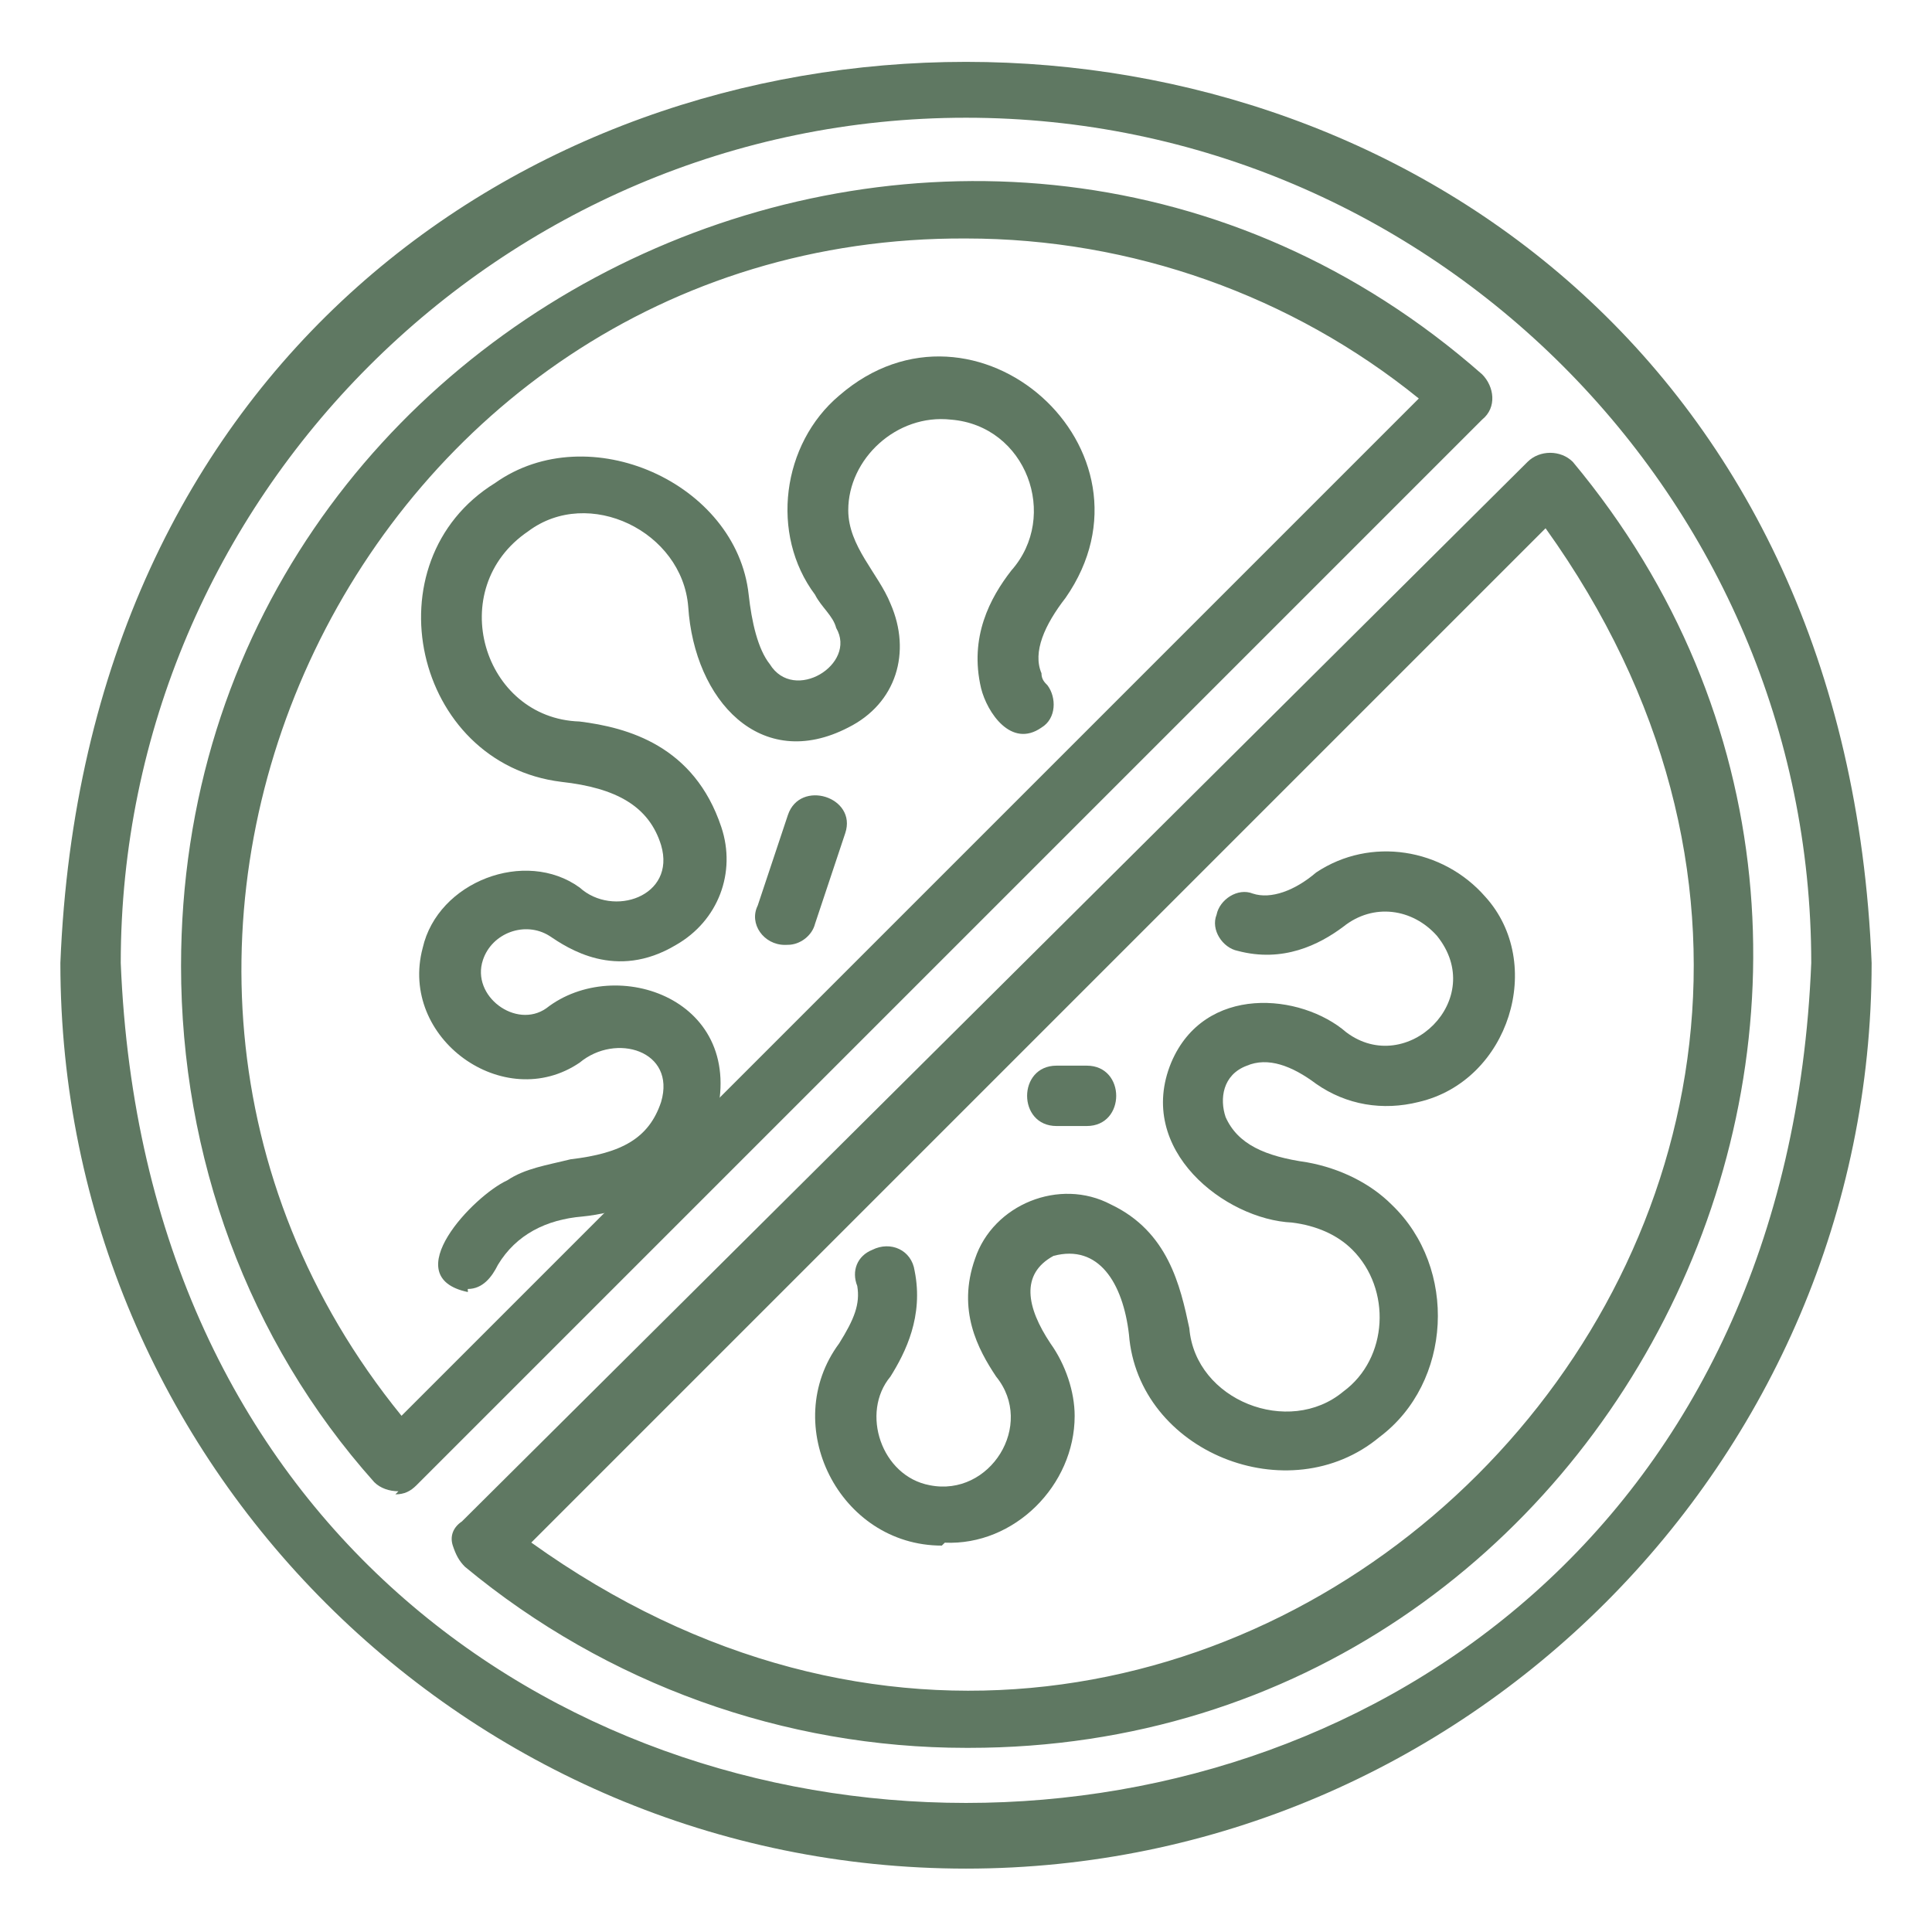 <?xml version="1.0" encoding="UTF-8"?>
<svg width="128pt" height="128pt" version="1.1" viewBox="0 0 128 128" xmlns="http://www.w3.org/2000/svg">
 <path d="m62.398 102.4c-6.801 0-10.801-8-6.801-13.398 1-1.602 1.398-2.602 1.199-3.801-0.398-1 0-2 1-2.398 1.199-0.602 2.602 0 2.801 1.398 0.602 3-0.602 5.398-1.602 7-2 2.398-0.602 6.602 2.602 7.199 4 0.801 7-4 4.398-7.199-1.199-1.801-2.602-4.398-1.398-7.801 1.199-3.602 5.602-5.398 9-3.602 3.801 1.801 4.602 5.398 5.199 8.199 0.398 4.801 6.602 7.199 10.199 4.199 3-2.199 3.199-6.801 0.602-9.398-1-1-2.398-1.602-4-1.801-4.398-0.199-10.398-4.801-8-10.602 2.199-5.199 8.602-4.602 11.602-2 4 3 9.398-2.199 6-6.398-1.602-1.801-4.199-2.199-6.199-0.602-1.602 1.199-4 2.398-7 1.602-1-0.199-1.801-1.398-1.398-2.398 0.199-1 1.398-1.801 2.398-1.398 1.199 0.398 2.801-0.199 4.199-1.398 3.602-2.398 8.398-1.602 11.199 1.602 4 4.398 1.602 12.199-4.398 13.602-2.398 0.602-4.801 0.199-6.801-1.199-1.602-1.199-3.199-1.801-4.602-1.199-1.602 0.602-1.801 2.199-1.398 3.398 0.801 1.801 2.602 2.602 5.398 3 2.199 0.398 4.199 1.398 5.602 2.801 4.398 4.199 4 11.801-0.801 15.398-6 5-16 1-16.602-6.801-0.398-3.398-2-6-5-5.199-2.199 1.199-1.801 3.398-0.199 5.801 1 1.398 1.602 3.199 1.602 4.801 0 4.602-4 8.602-8.602 8.398z" fill="#5f7862"/>
 <path d="m31 85.602c-4.801-1 0.398-6.398 2.602-7.398 1.199-0.801 2.602-1 4.199-1.398 3.398-0.398 5.199-1.398 6-3.801 1-3.398-3-4.602-5.398-2.602-5 3.398-12-1.602-10.398-7.602 1-4.398 6.801-6.602 10.398-4 2.199 2 6.398 0.602 5.398-2.801-0.801-2.602-3-3.801-6.602-4.199-9.801-1.199-12.801-14.602-4.398-19.801 6.199-4.398 16 0 16.801 7.398 0.199 1.801 0.602 3.602 1.398 4.602 1.602 2.602 5.801 0 4.398-2.398-0.199-0.801-1-1.398-1.398-2.199-3-4-2.199-10 1.602-13.199 9-7.801 21.801 3.602 15 13.398-1.398 1.801-2.199 3.602-1.602 5 0 0.398 0.199 0.602 0.398 0.801 0.602 0.801 0.602 2.199-0.398 2.801-2 1.398-3.602-1-4-2.602-0.801-3.398 0.602-6 2-7.801 3.199-3.602 1-9.602-4-10-3.602-0.398-6.801 2.602-6.801 6 0 2.398 2 4.199 2.801 6.199 1.398 3.199 0.398 6.602-2.801 8.199-5.801 3-10.199-1.801-10.602-8-0.398-5-6.602-8-10.602-5-5.602 3.801-3 12.398 3.398 12.602 3.199 0.398 7.602 1.602 9.398 7 1 3-0.199 6.199-3 7.801-4 2.398-7.199 0.199-8.398-0.602-1.602-1-3.801-0.199-4.398 1.602-0.801 2.398 2.199 4.602 4.199 3.199 4.602-3.602 13.398-0.602 11.199 7.398-1.801 5.199-6.801 6.199-8.801 6.398-2.398 0.199-4.398 1.199-5.602 3.199-0.398 0.801-1 1.602-2 1.602z" fill="#5f7862"/>
 <path d="m52 62.602c-1.398 0-2.398-1.398-1.801-2.602l2-6c0.801-2.398 4.602-1.199 3.801 1.199l-2 6c-0.199 0.801-1 1.398-1.801 1.398z" fill="#5f7862"/>
 <path d="m72 74.602h-2c-2.602 0-2.602-4 0-4h2c2.602 0 2.602 4 0 4z" fill="#5f7862"/>
 <path d="m64 123.8c-33 0-60-26.801-60-60 3.199-79.602 116.8-79.602 120 0 0 33-27 60-60 60zm0-116c-30.801 0-56 25.199-56 56 3 74.199 109 74.199 112 0 0-30.801-25.199-56-56-56zm0 108c-12 0-23.801-4.199-33.199-12-0.398-0.398-0.602-0.801-0.801-1.398-0.199-0.602 0-1.199 0.602-1.602l70.602-70.199c0.801-0.801 2.199-0.801 3 0 28 33.602 3.602 85.199-40 85.199zm-28.801-13.602c45.199 32.398 99.598-22 67.199-67.199zm-8.801-3.398c-0.602 0-1.199-0.199-1.602-0.602-8.398-9.398-12.801-21.602-12.801-34.199 0-44.402 53-68.402 86.199-39.199 0.801 0.801 1 2.199 0 3l-70.602 70.602c-0.398 0.398-0.801 0.602-1.398 0.602zm37.602-83c-40-0.199-62.602 47-37.398 78l67.398-67.398c-8.398-6.801-19-10.602-30-10.602z" fill="#5f7862"/>
</svg>
